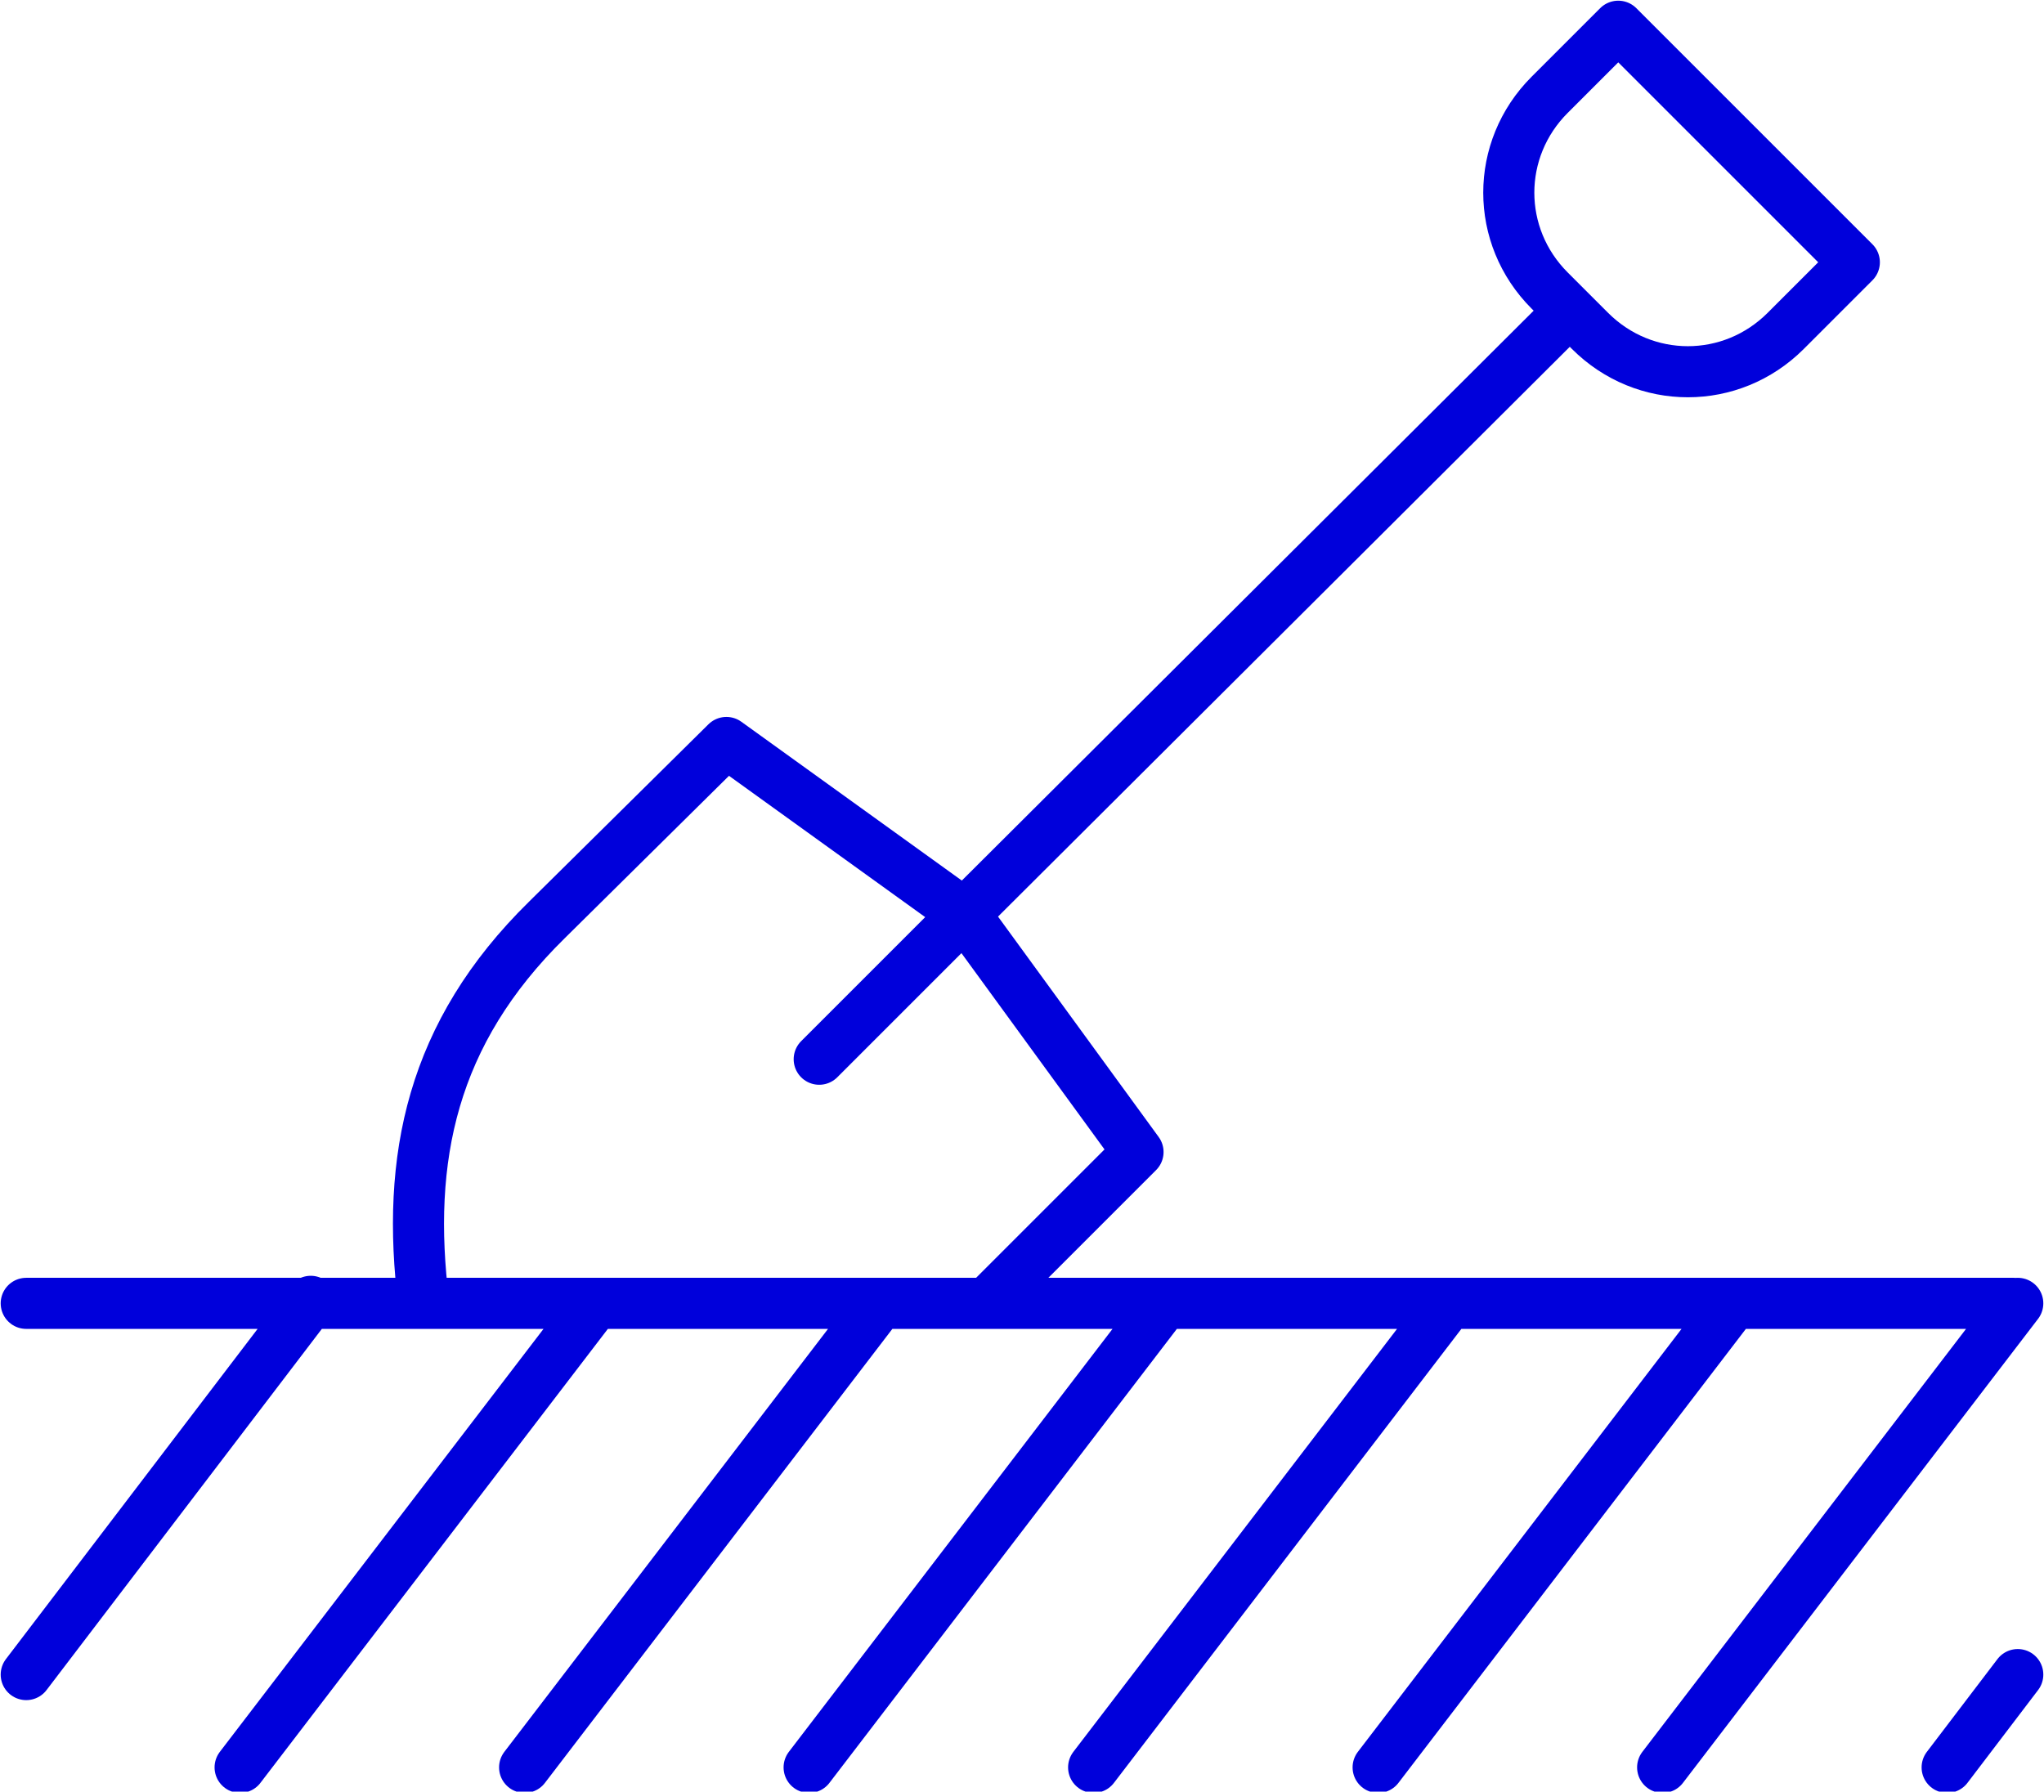 <?xml version="1.0" encoding="utf-8"?>
<!-- Generator: Adobe Illustrator 21.1.0, SVG Export Plug-In . SVG Version: 6.00 Build 0)  -->
<svg version="1.1" id="Layer_1" xmlns="http://www.w3.org/2000/svg" xmlns:xlink="http://www.w3.org/1999/xlink" x="0px" y="0px"
	 width="101.3px" height="88.8px" viewBox="0 0 101.3 88.8" style="enable-background:new 0 0 101.3 88.8;" xml:space="preserve">
<style type="text/css">
	.st0{fill:none;stroke:#0000DB;stroke-width:2.532;stroke-linecap:round;stroke-linejoin:round;}
</style>
<path class="st0" d="M48.9,64.6l7.5-7.5l-8.6-11.8L36,36.8l-8.9,8.8c-5.7,5.6-7,11.8-6.1,19 M21,64.6H1.3 M21,64.6h27.9h50.9
	 M77.8,15.4l-30,29.9l-7.2,7.2 M82.4,87.6l17.6-23 M96.5,87.6L100,83 M68.3,87.6l17.6-23 M54.2,87.6l17.6-23 M40.1,87.6l17.6-23
	 M26,87.6l17.6-23 M11.9,87.6l17.6-23 M1.3,83l14.1-18.5 M78.8,16.4c2.7,2.7,7,2.7,9.7,0l3.4-3.4L80.2,1.3l-3.4,3.4
	c-2.7,2.7-2.7,7,0,9.7L78.8,16.4z"/>
</svg>

